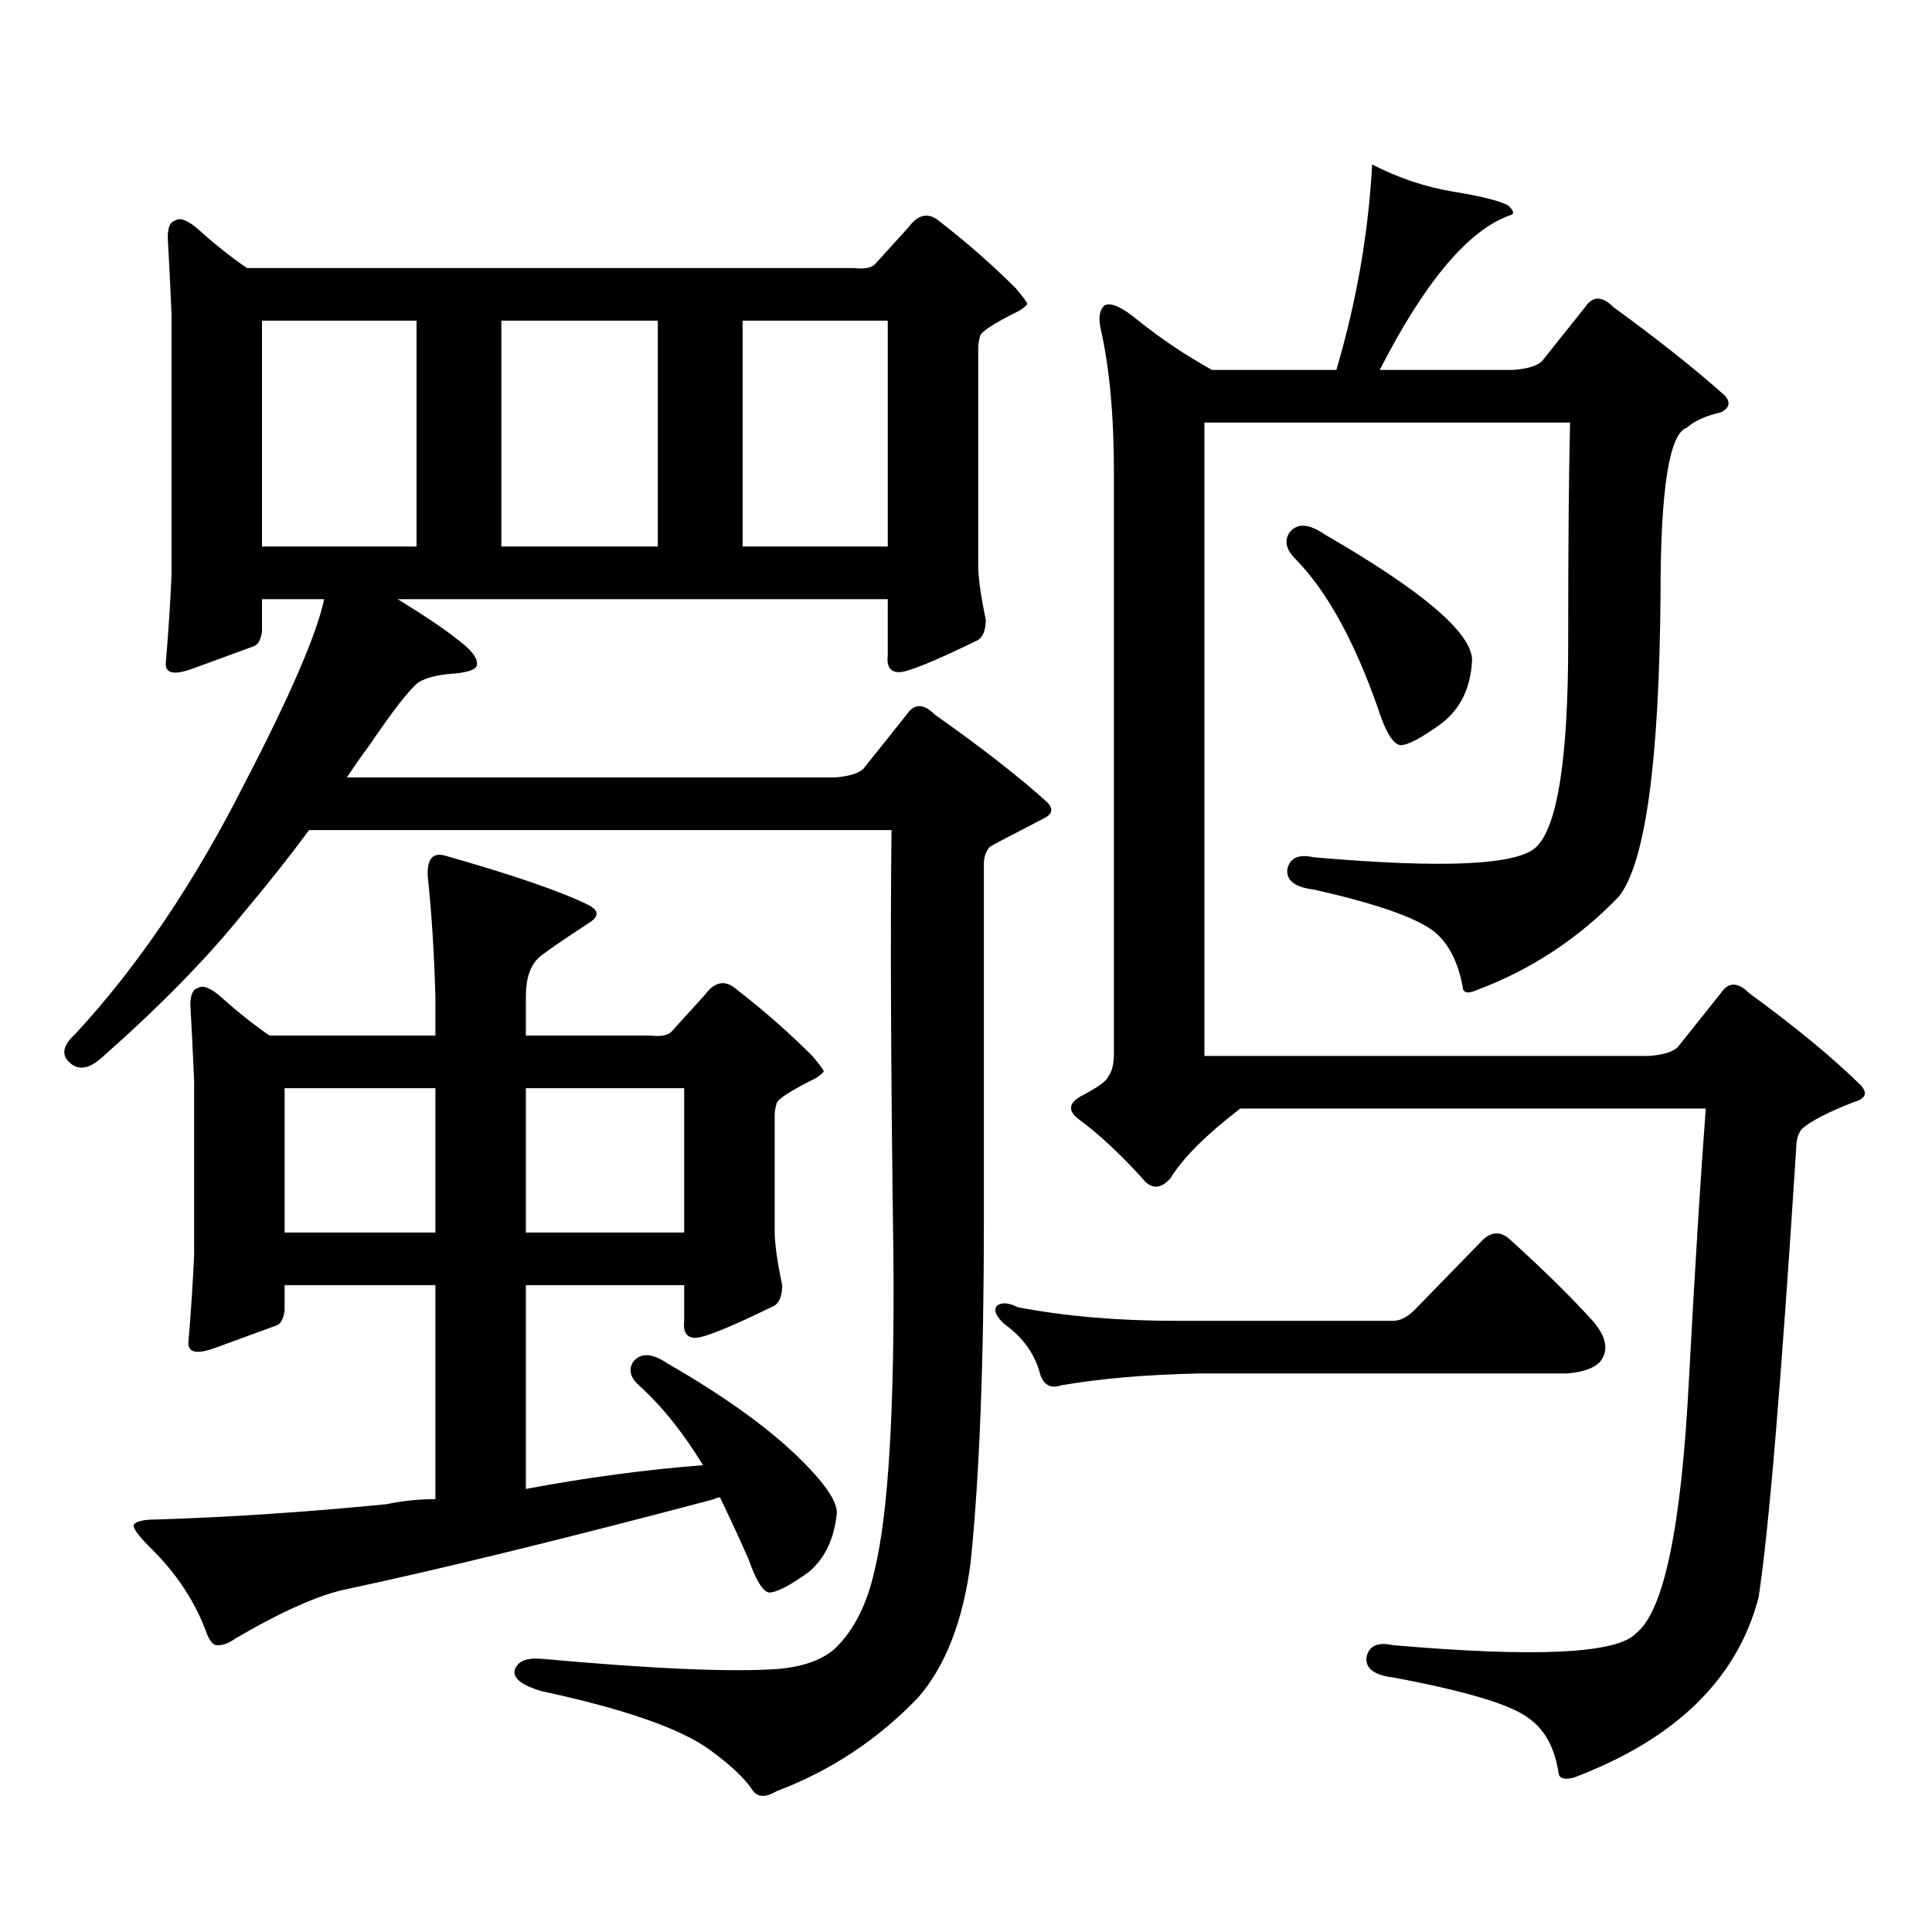 <?xml version="1.0" encoding="utf-8"?>
<!-- Generator: Adobe Illustrator 16.0.0, SVG Export Plug-In . SVG Version: 6.00 Build 0)  -->
<!DOCTYPE svg PUBLIC "-//W3C//DTD SVG 1.1//EN" "http://www.w3.org/Graphics/SVG/1.1/DTD/svg11.dtd">
<svg version="1.1" id="图层_1" xmlns="http://www.w3.org/2000/svg" xmlns:xlink="http://www.w3.org/1999/xlink" x="0px" y="0px"
	 width="1000px" height="1000px" viewBox="0 0 1000 1000" enable-background="new 0 0 1000 1000" xml:space="preserve">
<path d="M452.672,136.98l17.561-19.336c5.198-7.031,10.731-7.91,16.585-2.637c13.658,10.547,26.661,21.973,39.023,34.277
	c3.902,4.696,5.854,7.333,5.854,7.91c0,0.591-1.311,1.758-3.902,3.516c-13.018,6.454-19.847,10.849-20.487,13.184
	c-0.656,2.349-0.976,4.395-0.976,6.152v112.5c0,6.454,1.296,15.82,3.902,28.125c0,5.273-1.311,8.789-3.902,10.547
	c-22.774,11.138-36.432,16.699-40.975,16.699c-4.558,0-6.509-2.925-5.854-8.789v-29.004H205.849
	c14.298,8.789,24.71,15.82,31.219,21.094c7.149,5.273,10.396,9.668,9.756,13.184c-0.656,2.349-5.213,3.817-13.658,4.395
	c-7.165,0.591-12.683,2.06-16.585,4.395c-4.558,3.516-13.018,14.364-25.365,32.52c-3.902,5.273-7.805,10.849-11.707,16.699h252.677
	c7.149-0.577,12.027-2.046,14.634-4.395l22.438-28.125c3.902-5.851,8.78-5.851,14.634,0c24.054,17.001,43.246,31.942,57.56,44.824
	c3.902,3.516,3.567,6.454-0.976,8.789c-18.216,9.38-27.652,14.364-28.292,14.941c-1.951,2.349-2.927,5.273-2.927,8.789v184.57
	c0,73.251-2.287,132.138-6.829,176.66c-3.902,30.46-13.018,53.901-27.316,70.313c-20.823,21.671-45.212,37.793-73.169,48.34
	c-5.854,3.516-10.091,3.214-12.683-0.879c-3.902-5.864-11.067-12.606-21.463-20.215c-14.969-11.138-44.237-21.396-87.803-30.762
	c-9.756-2.938-14.314-6.454-13.658-10.547c1.296-4.696,5.854-6.743,13.658-6.152c57.88,5.273,98.854,7.031,122.924,5.273
	c13.003-1.181,22.759-4.696,29.268-10.547c9.756-9.38,16.585-22.852,20.487-40.43c7.149-29.306,10.396-83.496,9.756-162.598
	c-1.311-94.331-1.631-167.871-0.976-220.605H159.997c-10.411,14.063-21.798,28.427-34.146,43.066
	c-18.872,23.442-43.261,48.34-73.169,74.707c-6.509,5.864-12.042,6.743-16.585,2.637c-4.558-4.093-3.582-9.077,2.927-14.941
	c32.514-35.156,61.782-78.511,87.803-130.078c23.414-45.112,37.072-76.753,40.975-94.922h-32.194v16.699
	c-0.656,4.696-2.287,7.333-4.878,7.91c-6.509,2.349-16.92,6.152-31.219,11.426c-9.756,3.516-14.314,2.349-13.658-3.516
	c1.296-15.229,2.271-30.171,2.927-44.824V162.469c-0.656-15.229-1.311-28.413-1.951-39.551c0-5.273,1.296-8.198,3.902-8.789
	c2.591-1.758,6.829,0,12.683,5.273c7.805,7.031,15.929,13.485,24.39,19.336h314.139C447.139,139.329,450.721,138.738,452.672,136.98
	z M121.949,848.016c-3.262,2.335-6.189,3.516-8.78,3.516c-2.607,0.577-4.878-2.06-6.829-7.91
	c-5.854-15.243-14.969-29.004-27.316-41.309c-7.165-7.031-10.411-11.426-9.756-13.184c1.296-1.758,5.198-2.637,11.707-2.637
	c37.712-1.181,77.391-3.817,119.021-7.91c8.445-1.758,16.905-2.637,25.365-2.637V665.203h-78.047v13.184
	c-0.656,4.696-2.287,7.333-4.878,7.91c-6.509,2.349-16.92,6.152-31.219,11.426c-9.756,3.516-14.314,2.349-13.658-3.516
	c1.296-15.229,2.271-30.171,2.927-44.824v-89.648c-0.656-15.229-1.311-28.413-1.951-39.551c0-5.273,1.296-8.198,3.902-8.789
	c2.591-1.758,6.829,0,12.683,5.273c7.805,7.031,15.929,13.485,24.39,19.336h85.852v-20.215c-0.656-22.852-1.951-43.354-3.902-61.523
	c-0.656-9.366,2.271-13.184,8.78-11.426c35.121,9.97,59.831,18.457,74.145,25.488c5.854,2.938,5.854,6.152,0,9.668
	c-14.314,9.38-22.774,15.243-25.365,17.578c-4.558,4.106-6.829,10.849-6.829,20.215v20.215h64.389c5.198,0.591,8.78,0,10.731-1.758
	l17.561-19.336c5.198-7.031,10.731-7.91,16.585-2.637c13.658,10.547,26.661,21.973,39.023,34.277
	c3.902,4.696,5.854,7.333,5.854,7.91c0,0.591-1.311,1.758-3.902,3.516c-13.018,6.454-19.847,10.849-20.487,13.184
	c-0.656,2.349-0.976,4.395-0.976,6.152v59.766c0,6.454,1.296,15.82,3.902,28.125c0,5.273-1.311,8.789-3.902,10.547
	c-22.774,11.138-36.432,16.699-40.975,16.699c-4.558,0-6.509-2.925-5.854-8.789v-18.457h-81.949v105.469
	c31.219-5.851,61.782-9.956,91.705-12.305c-10.411-16.987-21.463-30.762-33.17-41.309c-4.558-4.093-5.533-8.198-2.927-12.305
	c3.902-4.683,9.756-4.395,17.561,0.879c30.563,17.578,53.977,34.579,70.242,50.977c11.707,11.728,17.561,20.517,17.561,26.367
	c-1.311,13.472-6.189,23.73-14.634,30.762c-9.756,7.031-16.585,10.547-20.487,10.547c-3.262-0.591-6.829-6.454-10.731-17.578
	c-5.213-11.728-10.091-22.274-14.634-31.641c-1.311,0-2.287,0.302-2.927,0.879c-77.407,20.503-140.82,36.035-190.239,46.582
	C165.195,825.452,146.003,833.953,121.949,848.016z M135.607,282.879h79.998V165.984h-79.998V282.879z M225.361,563.25h-78.047
	v74.707h78.047V563.25z M259.506,282.879h80.974V165.984h-80.974V282.879z M272.189,637.957h81.949V563.25h-81.949V637.957z
	 M384.381,282.879h75.12V165.984h-75.12V282.879z M732.666,677.508l35.121-36.035c4.543-4.093,9.1-4.093,13.658,0
	c16.905,15.243,31.219,29.306,42.926,42.188c7.149,8.212,8.445,15.243,3.902,21.094c-3.262,3.516-9.115,5.575-17.561,6.152H620.473
	c-27.316,0.591-51.066,2.637-71.218,6.152c-5.213,1.758-8.78,0-10.731-5.273c-2.607-10.547-8.78-19.336-18.536-26.367
	c-4.558-4.093-5.854-7.319-3.902-9.668c2.592-1.758,6.174-1.456,10.731,0.879c24.71,4.696,52.026,7.031,81.949,7.031h112.192
	C724.861,683.66,728.763,681.614,732.666,677.508z M764.86,512.273c-5.213,2.349-7.805,1.758-7.805-1.758
	c-2.607-13.472-7.805-23.14-15.609-29.004c-9.756-7.031-30.243-14.063-61.462-21.094c-9.756-1.167-14.314-4.683-13.658-10.547
	c1.296-5.851,5.854-7.91,13.658-6.152c66.98,5.864,105.363,4.106,115.119-5.273c11.052-10.547,16.585-45.703,16.585-105.469
	c0-49.219,0.32-87.3,0.976-114.258H623.4v327.832h230.238c7.149-0.577,12.027-2.046,14.634-4.395l22.438-28.125
	c3.902-5.851,8.78-5.851,14.634,0c24.054,17.578,43.246,33.398,57.56,47.461c3.902,4.106,2.927,7.031-2.927,8.789
	c-13.658,5.273-22.774,9.97-27.316,14.063c-1.951,2.349-2.927,5.575-2.927,9.668c-7.805,121.88-14.314,199.512-19.512,232.91
	c-11.067,42.188-42.926,73.237-95.607,93.164c-4.558,1.167-7.164,0.577-7.805-1.758c-1.951-13.485-7.164-23.153-15.609-29.004
	c-9.115-7.031-32.53-14.063-70.242-21.094c-9.756-1.181-14.314-4.696-13.658-10.547c1.296-5.864,5.854-7.91,13.658-6.152
	c74.145,6.44,116.095,4.395,125.851-6.152c14.299-11.138,23.414-54.492,27.316-130.078c3.247-60.343,6.174-107.515,8.78-141.504
	h-240.97c-17.561,13.485-29.603,25.488-36.097,36.035c-5.213,5.864-10.091,5.864-14.634,0c-11.707-12.882-22.774-23.14-33.17-30.762
	c-5.213-4.093-4.878-7.91,0.976-11.426c9.1-4.683,13.978-8.198,14.634-10.547c1.951-2.335,2.927-6.44,2.927-12.305V245.086
	c0-29.883-2.286-54.78-6.829-74.707c-1.311-5.851-0.656-9.956,1.951-12.305c3.247-1.758,9.1,0.879,17.561,7.91
	c11.707,9.38,24.39,17.88,38.048,25.488h64.389c10.396-35.156,16.585-70.601,18.536-106.348
	c13.658,7.031,27.636,11.728,41.95,14.063c14.299,2.349,23.734,4.696,28.292,7.031c3.247,2.938,3.567,4.696,0.976,5.273
	c-21.463,7.622-43.901,34.277-67.315,79.98h69.267c7.149-0.577,12.027-2.046,14.634-4.395l22.438-28.125
	c3.902-5.851,8.78-5.851,14.634,0c24.054,17.578,43.246,32.821,57.56,45.703c3.247,3.516,2.592,6.454-1.951,8.789
	c-7.805,1.758-13.658,4.395-17.561,7.91c-9.115,2.938-13.658,31.641-13.658,86.133c-0.656,86.724-7.805,138.867-21.463,156.445
	C817.206,485.618,792.817,501.727,764.86,512.273z M667.301,275.848c3.902-5.273,10.076-4.972,18.536,0.879
	c50.73,29.306,76.096,50.977,76.096,65.039c-0.656,14.063-5.854,24.911-15.609,32.52c-10.411,7.622-17.561,11.426-21.463,11.426
	c-3.902-0.577-7.805-7.031-11.707-19.336c-12.363-35.156-26.676-60.933-42.926-77.344
	C665.67,284.349,664.695,279.954,667.301,275.848z"/>
</svg>
